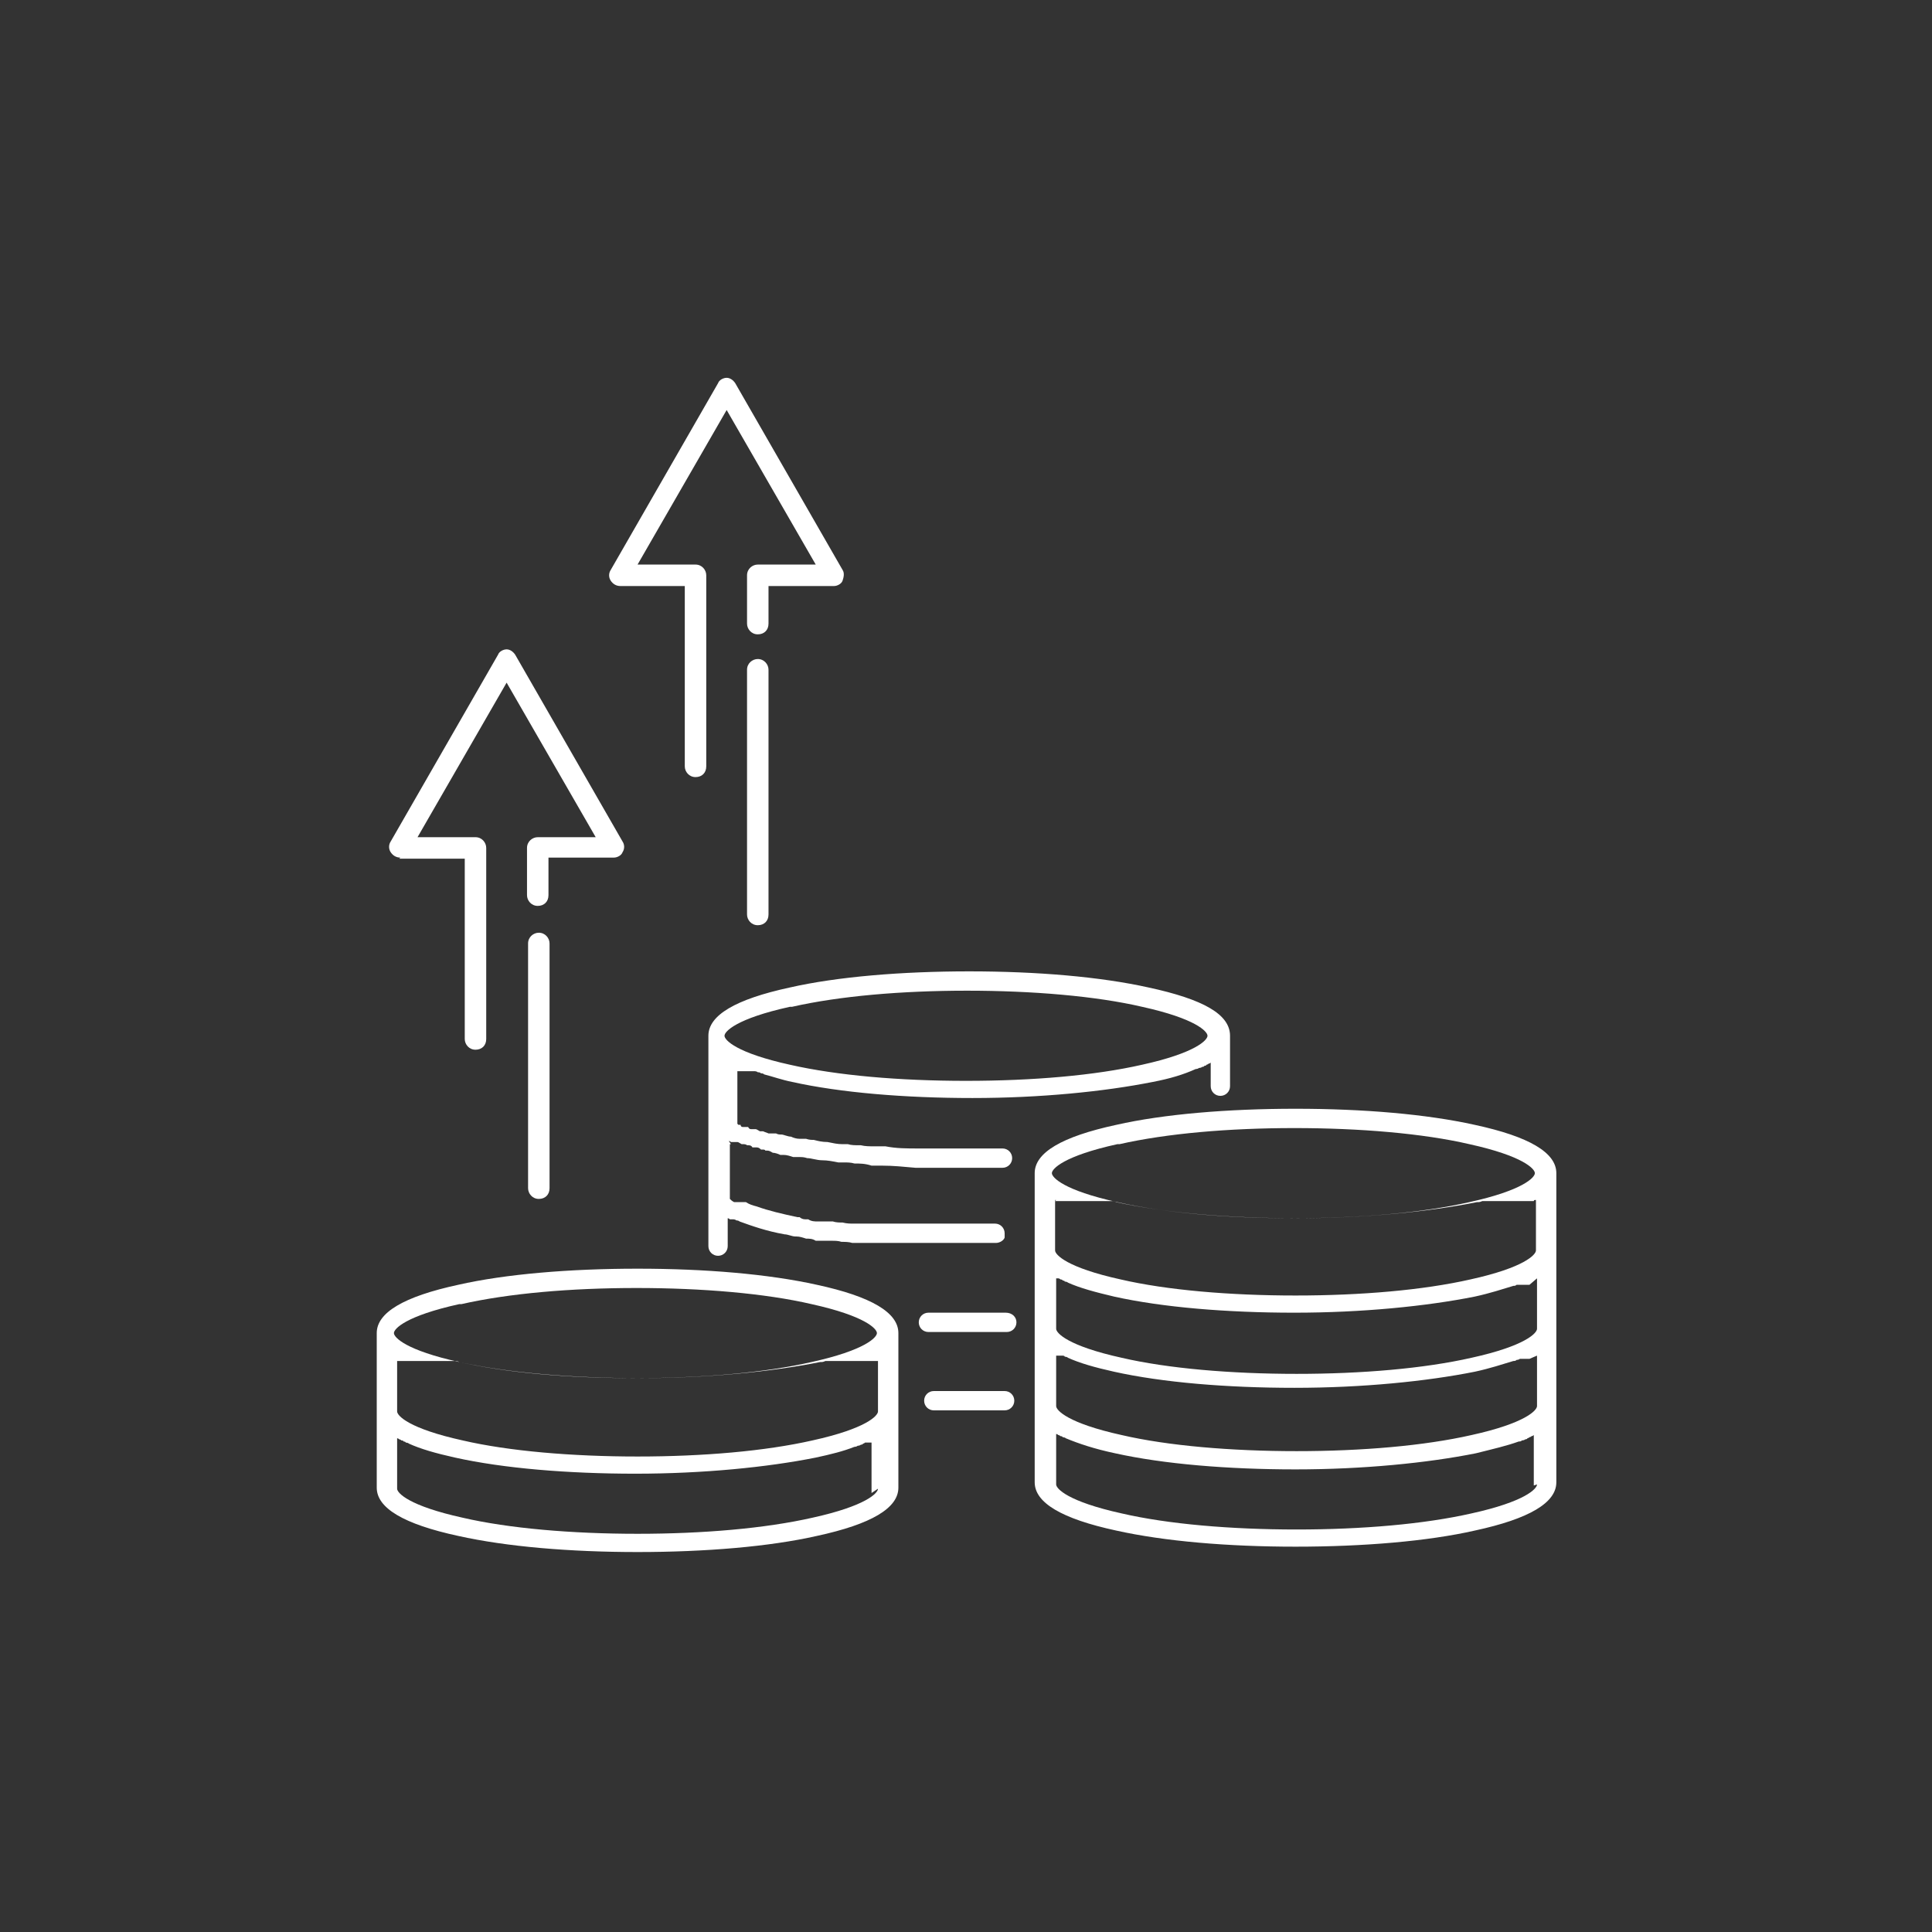 <?xml version="1.0" encoding="UTF-8"?>
<svg id="Layer_1" xmlns="http://www.w3.org/2000/svg" version="1.1" viewBox="0 0 180 180">
  <rect x="0" y="0" width="180" height="180" fill="#333333" stroke="none"/>
  <!-- Generator: Adobe Illustrator 29.4.0, SVG Export Plug-In . SVG Version: 2.1.0 Build 152)  -->
  <defs>
    <style>
      .st0 {
        fill: #fff;
      }
    </style>
  </defs>
  <g id="black_layer">
    <g>
      <path class="st0" d="M57.7,54.6h6.1v16.8c0,.5.4,1,1,1s1-.4,1-1v-17.8c0-.5-.4-1-1-1h-5.4l8.3-14.4,8.3,14.4h-5.4c-.5,0-1,.4-1,1v4.5c0,.5.4,1,1,1s1-.4,1-1v-3.5h6.1c.3,0,.7-.2.8-.5s.2-.7,0-1l-10-17.4c-.2-.3-.5-.5-.8-.5s-.7.2-.8.5l-10,17.4c-.2.3-.2.7,0,1s.5.5.9.5Z"/>
      <path class="st0" d="M70.6,61.4c-.5,0-1,.4-1,1v22.8c0,.5.4,1,1,1s1-.4,1-1v-22.8c0-.5-.4-1-1-1Z"/>
      <path class="st0" d="M37.2,80h6.1v16.8c0,.5.4,1,1,1s1-.4,1-1v-17.8c0-.5-.4-1-1-1h-5.4l8.3-14.4,8.3,14.4h-5.4c-.5,0-1,.4-1,1v4.4c0,.5.4,1,1,1s1-.4,1-1v-3.5h6.1c.3,0,.7-.2.8-.5.2-.3.2-.7,0-1l-10-17.4c-.2-.3-.5-.5-.8-.5s-.7.2-.8.5l-10,17.4c-.2.3-.2.7,0,1s.5.5.9.5Z"/>
      <path class="st0" d="M50.2,86.9c-.5,0-1,.4-1,1v22.8c0,.5.4,1,1,1s1-.4,1-1v-22.8c0-.5-.4-1-1-1Z"/>
      <path class="st0" d="M145,109.3c0-1.9-2.5-3.4-7.6-4.5-4.5-1-10.4-1.5-16.7-1.5s-12.3.5-16.7,1.5c-5.1,1.1-7.6,2.6-7.6,4.5v7.2h0v7.2h0v7.2h0v7.2c0,1.9,2.5,3.4,7.6,4.5,4.5,1,10.4,1.5,16.7,1.5s12.3-.5,16.7-1.5c5.1-1.1,7.6-2.6,7.6-4.5v-7.2h0v-7.2h0v-7.2h0v-7.2ZM98.3,111.9s0,0,0,0c0,0,0,0,.1,0,0,0,0,0,.1,0,0,0,0,0,.2,0,0,0,0,0,.1,0,0,0,0,0,.2,0,0,0,0,0,.1,0,0,0,0,0,.2,0,0,0,0,0,.2,0s0,0,.2,0c0,0,.1,0,.2,0s.1,0,.2,0c0,0,.1,0,.2,0,0,0,.1,0,.2,0,0,0,.1,0,.2,0,0,0,.1,0,.2,0,0,0,.1,0,.2,0,0,0,.1,0,.2,0,0,0,.1,0,.2,0,0,0,.1,0,.2,0,0,0,.2,0,.2,0,0,0,.1,0,.2,0,0,0,.2,0,.2,0,0,0,.1,0,.2,0,0,0,.2,0,.2,0,0,0,.1,0,.2,0,0,0,.2,0,.2,0,0,0,.2,0,.2,0s.2,0,.2,0c.2,0,.3,0,.5.1,4.5,1,10.5,1.5,16.8,1.5s12.3-.6,16.8-1.5c.2,0,.3,0,.5-.1,0,0,.1,0,.2,0,.1,0,.2,0,.3,0,0,0,.1,0,.2,0,0,0,.2,0,.2,0,0,0,.1,0,.2,0s.1,0,.2,0,.1,0,.2,0,.1,0,.2,0c0,0,.1,0,.2,0,0,0,.1,0,.2,0,0,0,.1,0,.2,0,0,0,.1,0,.2,0,0,0,.1,0,.2,0,0,0,.1,0,.2,0s.1,0,.2,0c0,0,.1,0,.2,0s.1,0,.2,0c0,0,.1,0,.1,0,0,0,.1,0,.2,0s.1,0,.1,0c0,0,.1,0,.2,0s0,0,.1,0,.1,0,.1,0c0,0,0,0,.1,0,0,0,.1,0,.1,0s0,0,.1,0c0,0,0,0,.1,0h.1c0,0,0-.1.1-.1,0,0,0,0,.1,0h0v4.7c0,.4-1.1,1.6-6.1,2.7-4.4,1-10.2,1.5-16.3,1.5s-12-.5-16.3-1.5c-5-1.1-6.1-2.3-6.1-2.7v-4.7h0s0,0,.1,0h0ZM143.2,126.3v4.7c0,.4-1.1,1.6-6.1,2.7-4.4,1-10.2,1.5-16.3,1.5s-12-.5-16.3-1.5c-5-1.1-6.1-2.3-6.1-2.7v-4.7s0,0,0,0c0,0,0,0,0,0,0,0,.1,0,.2,0,0,0,0,0,0,0,0,0,.1,0,.2,0,0,0,0,0,0,0,0,0,.1,0,.2,0,0,0,0,0,0,0,0,0,.2,0,.2.1,0,0,0,0,0,0,0,0,.2,0,.3.1h0c1.1.5,2.5.9,4.3,1.3,4.5,1,10.5,1.5,16.8,1.5s12.3-.6,16.8-1.5c1.4-.3,2.6-.7,3.6-1h0c.1,0,.2,0,.3-.1,0,0,0,0,0,0,0,0,.2,0,.3-.1,0,0,0,0,0,0,0,0,.2,0,.2,0,0,0,0,0,0,0,0,0,.1,0,.2,0,0,0,0,0,0,0,0,0,.1,0,.2,0,0,0,0,0,0,0,0,0,.1,0,.2,0,0,0,0,0,0,0,0,0,.1,0,.1,0,0,0,0,0,0,0,0,0,0,0,0,0h0ZM143.2,119.1v4.7c0,.4-1.1,1.6-6.1,2.7-4.4,1-10.2,1.5-16.3,1.5s-12-.5-16.3-1.5c-5-1.1-6.1-2.3-6.1-2.7v-4.7s0,0,0,0c0,0,0,0,0,0,0,0,.1,0,.2,0,0,0,0,0,0,0,0,0,.1,0,.2.1,0,0,0,0,0,0,0,0,.2,0,.2.1,0,0,0,0,0,0,0,0,.2,0,.2.1,0,0,0,0,0,0,0,0,.2,0,.3.1h0c1.1.5,2.6.9,4.3,1.3,4.5,1,10.5,1.5,16.8,1.5s12.3-.6,16.8-1.5c1.4-.3,2.6-.7,3.6-1h0c.1,0,.2,0,.3-.1,0,0,0,0,0,0,0,0,.2,0,.3,0,0,0,0,0,0,0,0,0,.2,0,.2,0,0,0,0,0,0,0,0,0,.1,0,.2,0,0,0,0,0,0,0,0,0,.1,0,.2,0,0,0,0,0,0,0,0,0,.1,0,.2,0,0,0,0,0,0,0,0,0,.1,0,.1,0,0,0,0,0,0,0,0,0,0,0,0,0h0ZM104.3,106.6c4.4-1,10.2-1.5,16.3-1.5s12,.5,16.3,1.5c5,1.1,6.1,2.3,6.1,2.7s-1.1,1.6-6.1,2.7c-4.4,1-10.2,1.5-16.4,1.5s-12-.5-16.4-1.5c-5-1.1-6.1-2.3-6.1-2.7s1.1-1.6,6.1-2.7ZM143.2,138.3c0,.4-1.1,1.6-6.1,2.7-4.4,1-10.2,1.5-16.3,1.5s-12-.5-16.3-1.5c-5-1.1-6.1-2.3-6.1-2.7v-4.7s0,0,0,0c0,0,0,0,0,0,0,0,.1,0,.2.1,0,0,0,0,0,0,0,0,.1,0,.2.1,0,0,0,0,0,0,0,0,.2,0,.2.1,0,0,0,0,0,0,0,0,.2,0,.3.1h0c1.2.5,2.7,1,4.6,1.4,4.5,1,10.5,1.5,16.8,1.5s12.3-.6,16.8-1.5c1.6-.4,2.9-.7,4-1.1h0c.1,0,.2,0,.3-.1h0c0,0,.2,0,.3-.1,0,0,0,0,0,0,0,0,.2,0,.2-.1,0,0,0,0,0,0,0,0,.1,0,.2-.1,0,0,0,0,0,0,0,0,.1,0,.2-.1,0,0,0,0,0,0,0,0,.1,0,.2-.1,0,0,0,0,0,0,0,0,0,0,0,0v4.7h0Z"/>
      <path class="st0" d="M67.9,106.3h0c0,0,.1,0,.2.1h0c0,0,.1,0,.2,0,0,0,0,0,0,0,0,0,.1,0,.2,0,0,0,0,0,.1,0,0,0,0,0,0,0,0,0,0,0,.1,0h0c.1,0,.2.1.4.2,0,0,.1,0,.2,0,0,0,.2,0,.3.1,0,0,0,0,.1,0h0s0,0,0,0c.1,0,.3,0,.4.2h0c0,0,.2,0,.3,0,0,0,0,0,0,0,.2,0,.3,0,.5.2h.2c0,0,.2,0,.2.1h0s0,0,0,0h.2c.2,0,.3.1.5.2.2,0,.5.1.7.2,0,0,.2,0,.3,0,.3,0,.6.1.9.2.1,0,.3,0,.4,0,0,0,.1,0,.2,0,.2,0,.4,0,.7.1.4,0,.9.2,1.4.2s1,.1,1.5.2c.2,0,.3,0,.5,0,.3,0,.7,0,1,.1.5,0,1,0,1.6.2.3,0,.7,0,1,0,1,0,2,.1,3.1.2.2,0,.4,0,.7,0,.2,0,.4,0,.7,0h.4c.3,0,.7,0,1,0,.6,0,1.3,0,1.9,0s1.3,0,1.9,0c.3,0,.7,0,1,0,.2,0,.3,0,.5,0,.5,0,.9-.4.9-.9,0-.5-.4-.9-.9-.9-.2,0-.3,0-.5,0-.3,0-.6,0-1,0-1.2,0-2.5,0-3.7,0-.3,0-.6,0-1,0h-.3c-.2,0-.4,0-.7,0-.2,0-.4,0-.7,0-1,0-2,0-3-.2-.3,0-.7,0-1,0-.5,0-.9,0-1.3-.1,0,0-.2,0-.2,0-.3,0-.7,0-1-.1-.2,0-.3,0-.5,0-.5,0-.9-.1-1.4-.2-.5,0-.9-.1-1.3-.2-.2,0-.4,0-.7-.1,0,0,0,0-.2,0-.1,0-.3,0-.4,0-.3,0-.6-.1-.8-.2-.3,0-.7-.2-.9-.2-.2,0-.3,0-.5-.1h-.3c0,0,0,0,0,0,0,0,0,0-.2,0h-.2c-.2-.1-.3-.1-.5-.2h0s0,0,0,0h-.3c-.2-.1-.3-.2-.4-.2,0,0,0,0,0,0h0c0,0-.2,0-.3,0h0s0,0-.1,0h0c-.1,0-.2,0-.3-.2,0,0,0,0,0,0,0,0,0,0,0,0,0,0,0,0,0,0,0,0,0,0,0,0h0s0,0-.1,0c0,0,0,0,0,0,0,0,0,0-.2,0,0,0,0,0,0,0h0c0,0,0,0-.2,0h0c0,0-.2,0-.2-.2,0,0,0,0,0,0h0s0,0,0,0h0s0,0-.1,0h0s0,0,0,0c0,0,0,0,0,0,0,0,0,0-.1,0,0,0,0,0-.1-.1,0,0,0,0,0,0h0s0,0,0,0,0,0,0,0c0,0,0,0,0,0,0,0,0,0,0,0,0-.1,0-.2,0-.2v-4.7h0c0,0,.1,0,.2,0,0,0,0,0,0,0,0,0,.1,0,.2,0,0,0,0,0,0,0,0,0,.1,0,.2,0,0,0,0,0,0,0,0,0,.2,0,.2,0,0,0,0,0,0,0,0,0,.2,0,.2,0,0,0,0,0,0,0,0,0,.2,0,.3,0,0,0,0,0,0,0,0,0,.2,0,.3,0,0,0,0,0,0,0,0,0,.2,0,.3.1,0,0,0,0,0,0,.1,0,.2,0,.3.1,0,0,0,0,0,0,.1,0,.2,0,.3.1h0c.8.2,1.6.5,2.6.7,4.5,1,10.5,1.5,16.8,1.5h0c6.3,0,12.3-.6,16.8-1.5,1.6-.3,2.9-.7,4-1.2h0c0,0,.2,0,.3-.1h0c0,0,.2,0,.3-.1,0,0,0,0,0,0,0,0,.2,0,.2-.1,0,0,0,0,0,0,0,0,.2,0,.2-.1,0,0,0,0,0,0,0,0,.1,0,.2-.1,0,0,0,0,0,0,0,0,.1,0,.2-.1,0,0,0,0,0,0,0,0,0,0,0,0v2.2c0,.5.4.9.9.9s.9-.4.9-.9v-4.7h0c0-2-2.5-3.4-7.6-4.5-4.5-1-10.4-1.5-16.7-1.5s-12.3.5-16.7,1.5c-5.1,1.1-7.6,2.6-7.6,4.5h0v14.5h0v5.1c0,.5.4.9.9.9s.9-.4.9-.9v-2.6s0,0,0,0h0c0,0,.1,0,.2.1,0,0,0,0,.1,0,0,0,0,0,0,0,0,0,0,0,.1,0,0,0,0,0,0,0,0,0,0,0,.1,0h0s0,0,0,0c0,0,.2,0,.3.1h0c0,0,.2,0,.3.1h0c1.1.4,2.5.9,4.2,1.2.3,0,.7.2,1,.2h0s0,0,.1,0c.3,0,.6.1.9.2,0,0,0,0,0,0,.3,0,.6,0,.9.2,0,0,.2,0,.3,0h0c0,0,.2,0,.3,0h0c.2,0,.4,0,.6,0,0,0,.2,0,.3,0h0c.3,0,.6,0,.9.1h0c.3,0,.7,0,1,.1h0c0,0,0,0,.2,0,.2,0,.4,0,.6,0,.2,0,.3,0,.5,0,0,0,.2,0,.3,0,.2,0,.4,0,.5,0,.3,0,.7,0,1.1,0h0c.2,0,.3,0,.5,0,0,0,.2,0,.2,0,.2,0,.4,0,.7,0,0,0,.2,0,.2,0,.2,0,.4,0,.6,0h0c.4,0,.8,0,1.1,0h0c.2,0,.4,0,.6,0,.2,0,.4,0,.6,0h0c.2,0,.4,0,.6,0,.4,0,.8,0,1.2,0h1.2c.4,0,.8,0,1.2,0,.2,0,.4,0,.6,0h0c.3,0,.6,0,.9,0,.3,0,.7-.2.8-.5,0-.1,0-.3,0-.4,0-.5-.4-.9-.9-.9-.3,0-.6,0-.9,0h0c-.2,0-.4,0-.6,0h0c-.4,0-.8,0-1.2,0h-1.2c-.4,0-.8,0-1.2,0h0c-.2,0-.4,0-.6,0h0c-.2,0-.3,0-.5,0-.2,0-.4,0-.6,0h0c-.4,0-.8,0-1.1,0h0c-.2,0-.5,0-.7,0-.2,0-.4,0-.7,0-.3,0-.5,0-.8,0h0c-.3,0-.7,0-1.1,0-.2,0-.3,0-.5,0h0c0,0-.2,0-.3,0h0c-.2,0-.3,0-.5,0h0c-.2,0-.5,0-.7,0h0c-.3,0-.6,0-1-.1h0c-.3,0-.6,0-.9-.1,0,0-.2,0-.3,0,0,0,0,0,0,0-.2,0-.3,0-.5,0h0c0,0-.2,0-.3,0h0c0,0-.2,0-.3,0-.3,0-.6,0-.9-.2h-.3c-.2,0-.4-.1-.5-.2,0,0-.2,0-.2,0-1.4-.3-2.7-.6-3.8-1-.4-.1-.7-.2-1-.4h0c0,0-.1,0-.2,0,0,0,0,0,0,0,0,0-.2,0-.2,0,0,0,0,0,0,0,0,0-.1,0-.2,0,0,0,0,0,0,0,0,0,0,0-.1,0,0,0,0,0,0,0,0,0,0,0-.2,0,0,0,0,0,0,0h0c0,0,0,0-.2,0-.2-.1-.3-.2-.4-.3,0,0,0,0,0,0h0s0,0,0,0h0c0,0,0,0,0-.1h0s0,0,0,0c0,0,0,0,0-.1,0,0,0,0,0-.1h0v-4.8s0,0,.1,0h0ZM73.8,93.8c4.4-1,10.2-1.5,16.3-1.5s12,.5,16.3,1.5c5,1.1,6.1,2.3,6.1,2.7s-1.1,1.6-6.1,2.7c-4.4,1-10.2,1.5-16.4,1.5s-12-.5-16.4-1.5c-5-1.1-6.1-2.3-6.1-2.7h0c0-.4,1.1-1.6,6.1-2.7h0Z"/>
      <path class="st0" d="M93.5,122.3c-.2,0-.3,0-.5,0-.3,0-.6,0-1,0s-.6,0-.9,0-.6,0-.9,0c-.6,0-1.2,0-1.8,0-.3,0-.6,0-1,0h-.3c-.2,0-.4,0-.6,0h0c-.5,0-.9.4-.9.9s.4.9.9.9h0c.2,0,.4,0,.6,0s.2,0,.4,0c.3,0,.7,0,1,0,.6,0,1.3,0,1.9,0s1.3,0,1.9,0c.3,0,.7,0,1,0,.2,0,.3,0,.5,0,.5,0,.9-.4.9-.9,0-.5-.4-.9-1-.9Z"/>
      <path class="st0" d="M93.5,129.6c-2.1,0-4.3,0-6.5,0-.5,0-.9.4-.9.9s.4.9.9.9c1.1,0,2.1,0,3.2,0s2.3,0,3.4,0c.5,0,.9-.4.9-.9s-.4-.9-.9-.9Z"/>
      <path class="st0" d="M76.1,119.7c-4.5-1-10.4-1.5-16.7-1.5s-12.3.5-16.7,1.5c-5.1,1.1-7.6,2.6-7.6,4.5v7.2h0v7.2c0,1.9,2.5,3.4,7.6,4.5,4.5,1,10.4,1.5,16.7,1.5s12.3-.5,16.7-1.5c5.1-1.1,7.6-2.6,7.6-4.5v-7.2h0v-7.2c0-1.9-2.5-3.4-7.6-4.5ZM81.8,126.8v4.7c0,.4-1.1,1.6-6.1,2.7-4.4,1-10.2,1.5-16.3,1.5s-12-.5-16.3-1.5c-5-1.1-6.1-2.3-6.1-2.7v-4.7h0s0,0,.1,0c0,0,0,0,0,0,0,0,0,0,.2,0,0,0,0,0,.1,0,0,0,0,0,.2,0,0,0,0,0,.1,0,0,0,.1,0,.2,0,0,0,0,0,.1,0s.1,0,.2,0,0,0,.1,0,.1,0,.2,0c0,0,0,0,.2,0,0,0,.1,0,.2,0,0,0,.1,0,.2,0s.1,0,.2,0c0,0,.1,0,.2,0,0,0,.1,0,.2,0,0,0,.1,0,.2,0,0,0,.1,0,.2,0,0,0,.1,0,.2,0,0,0,.1,0,.2,0,0,0,.2,0,.2,0,0,0,.1,0,.2,0,0,0,.2,0,.2,0,0,0,.1,0,.2,0,0,0,.2,0,.2,0,0,0,.1,0,.2,0,0,0,.2,0,.2,0,0,0,.2,0,.2,0s.2,0,.2,0c.2,0,.3,0,.5.1,4.5,1,10.5,1.5,16.8,1.5s12.3-.6,16.8-1.5c.2,0,.3,0,.5-.1,0,0,.1,0,.2,0,0,0,.2,0,.3,0,0,0,.1,0,.2,0,0,0,.2,0,.2,0,0,0,.1,0,.2,0s.1,0,.2,0,.1,0,.2,0,.1,0,.2,0c0,0,.1,0,.2,0,0,0,.1,0,.2,0,0,0,.1,0,.2,0,0,0,.1,0,.2,0,0,0,.1,0,.2,0,0,0,.1,0,.2,0s.1,0,.2,0c0,0,0,0,.2,0,0,0,.1,0,.2,0,0,0,0,0,.2,0,0,0,.1,0,.2,0,0,0,0,0,.1,0,0,0,.1,0,.2,0s0,0,.1,0,0,0,.2,0c0,0,0,0,.1,0,0,0,0,0,.1,0s0,0,.1,0c0,0,0,0,.1,0,0,0,0,0,.1,0s0,0,.1,0,0,0,.1,0h0ZM43,121.5c4.4-1,10.2-1.5,16.3-1.5s12,.5,16.3,1.5c5,1.1,6.1,2.3,6.1,2.7s-1.1,1.6-6.1,2.7c-4.4,1-10.2,1.5-16.4,1.5s-12-.5-16.4-1.5c-5-1.1-6.1-2.3-6.1-2.7s1.1-1.6,6.1-2.7h0ZM81.8,138.7c0,.4-1.1,1.6-6.1,2.7-4.4,1-10.2,1.5-16.3,1.5s-12-.5-16.3-1.5c-5-1.1-6.1-2.3-6.1-2.7v-4.7s0,0,0,0c0,0,0,0,0,0,0,0,.1,0,.2.1,0,0,0,0,0,0,0,0,.1,0,.2.1,0,0,0,0,0,0,0,0,.2,0,.2.1,0,0,0,0,0,0,0,0,.2,0,.2.1,0,0,0,0,0,0,0,0,.2,0,.3.1h0c1.1.5,2.5.9,4.3,1.3,4.5,1,10.5,1.5,16.8,1.5s12.3-.6,16.8-1.5c1.4-.3,2.6-.6,3.6-1h0c0,0,.2,0,.3-.1,0,0,0,0,0,0,0,0,.2,0,.3-.1,0,0,0,0,0,0,0,0,.2,0,.2-.1,0,0,0,0,0,0,0,0,.1,0,.2-.1,0,0,0,0,0,0,0,0,.1,0,.2,0,0,0,0,0,0,0,0,0,.1,0,.2,0,0,0,0,0,0,0,0,0,0,0,.2,0,0,0,0,0,0,0,0,0,0,0,0,0v4.7h0Z"/>
    </g>
  </g>
</svg>
